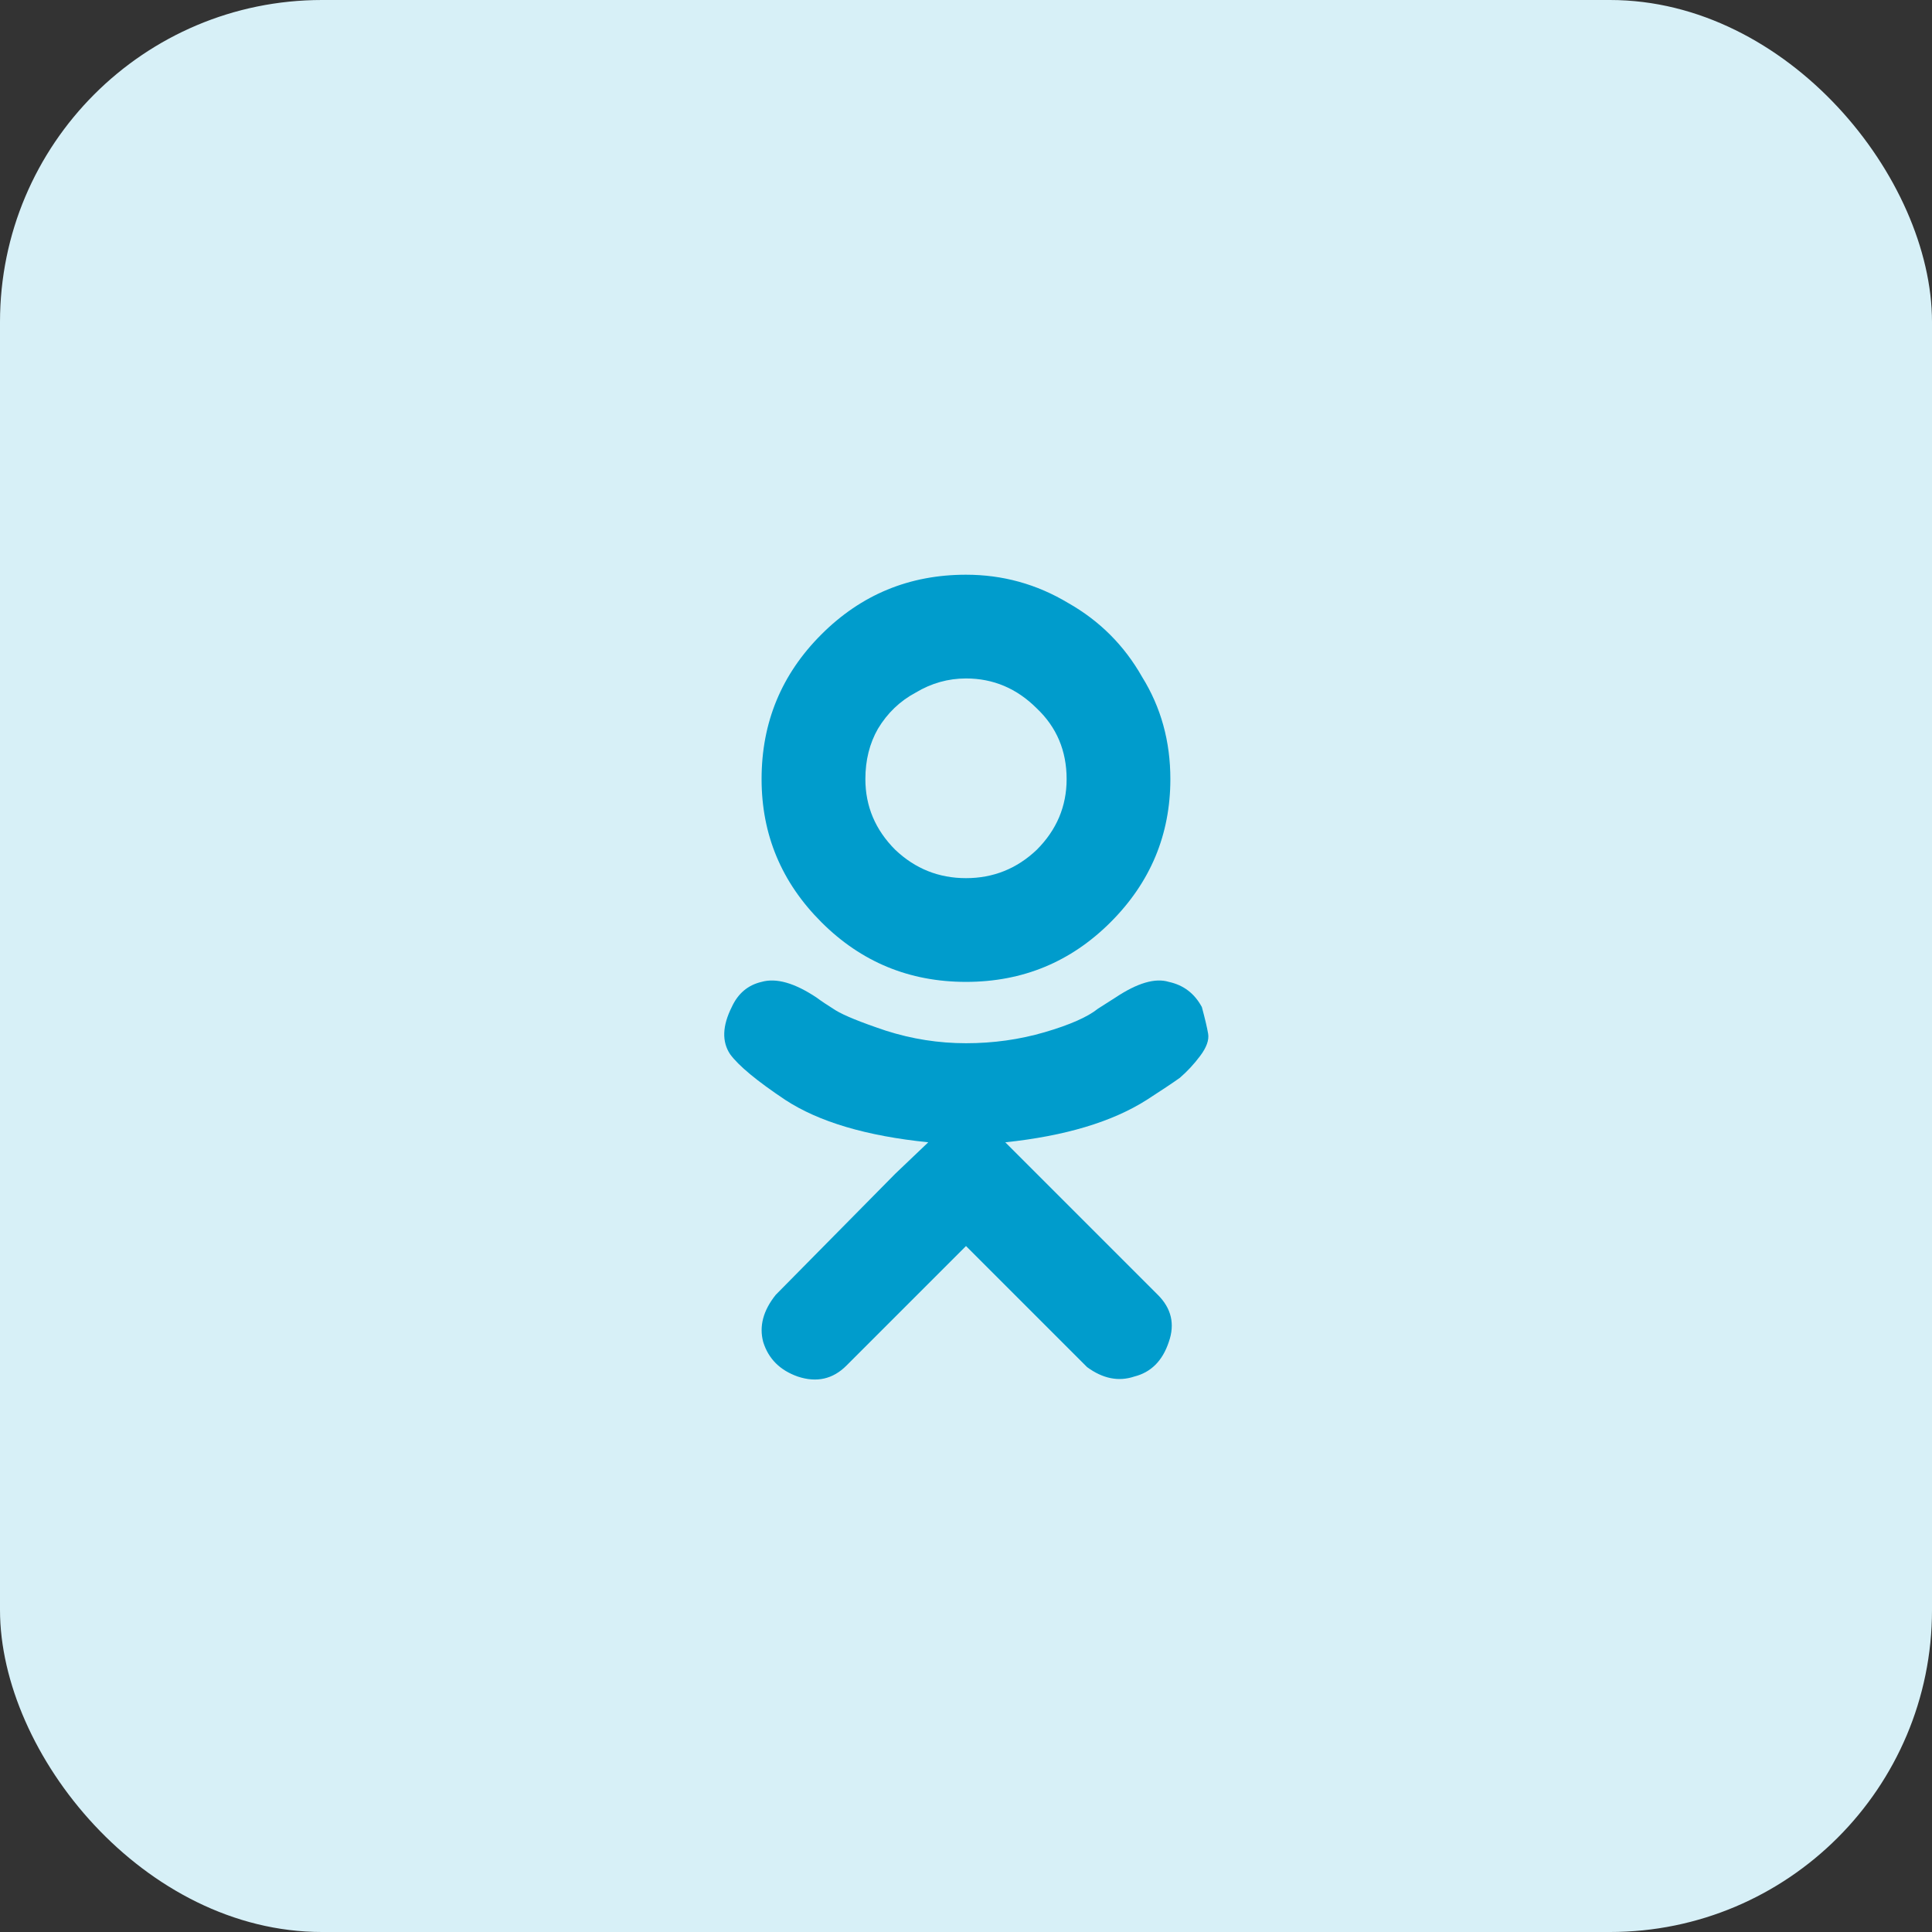 <?xml version="1.0" encoding="UTF-8"?> <svg xmlns="http://www.w3.org/2000/svg" width="36" height="36" viewBox="0 0 36 36" fill="none"><rect x="0" y="0" width="36" height="36" fill="#333333" stroke="none"/><rect width="36" height="36" rx="6" fill="#D7F0F7"></rect><path d="M21.369 20.494C20.725 20.904 19.846 21.168 18.732 21.285L21.574 24.127C21.828 24.38 21.896 24.673 21.779 25.005C21.662 25.357 21.447 25.572 21.135 25.65C20.842 25.748 20.549 25.689 20.256 25.474C19.865 25.084 19.113 24.331 18 23.218L15.773 25.445C15.52 25.699 15.217 25.767 14.865 25.65C14.533 25.533 14.318 25.318 14.221 25.005C14.143 24.712 14.221 24.419 14.455 24.127C15.939 22.623 16.682 21.871 16.682 21.871L17.297 21.285C16.145 21.168 15.256 20.904 14.631 20.494C14.104 20.142 13.762 19.859 13.605 19.644C13.449 19.41 13.459 19.117 13.635 18.765C13.752 18.511 13.937 18.355 14.191 18.296C14.465 18.218 14.807 18.316 15.217 18.589C15.295 18.648 15.412 18.726 15.568 18.824C15.725 18.921 16.037 19.048 16.506 19.205C16.994 19.361 17.492 19.439 18 19.439C18.508 19.439 18.996 19.371 19.465 19.234C19.933 19.097 20.266 18.951 20.461 18.794L20.783 18.589C21.193 18.316 21.525 18.218 21.779 18.296C22.053 18.355 22.258 18.511 22.395 18.765C22.453 18.98 22.492 19.146 22.512 19.263C22.531 19.38 22.482 19.517 22.365 19.673C22.248 19.83 22.121 19.966 21.984 20.084C21.848 20.181 21.642 20.318 21.369 20.494ZM14.191 14.517C14.191 13.462 14.562 12.564 15.305 11.822C16.047 11.08 16.945 10.709 18 10.709C18.683 10.709 19.318 10.884 19.904 11.236C20.49 11.568 20.949 12.027 21.281 12.613C21.633 13.179 21.808 13.814 21.808 14.517C21.808 15.552 21.437 16.441 20.695 17.183C19.953 17.925 19.055 18.296 18 18.296C16.945 18.296 16.047 17.925 15.305 17.183C14.562 16.441 14.191 15.552 14.191 14.517ZM16.125 14.517C16.125 15.025 16.311 15.464 16.682 15.835C17.053 16.187 17.492 16.363 18 16.363C18.508 16.363 18.947 16.187 19.318 15.835C19.689 15.464 19.875 15.025 19.875 14.517C19.875 13.99 19.689 13.55 19.318 13.199C18.947 12.828 18.508 12.642 18 12.642C17.668 12.642 17.355 12.73 17.062 12.906C16.77 13.062 16.535 13.287 16.359 13.58C16.203 13.853 16.125 14.165 16.125 14.517Z" fill="#009CCC"></path></svg> 